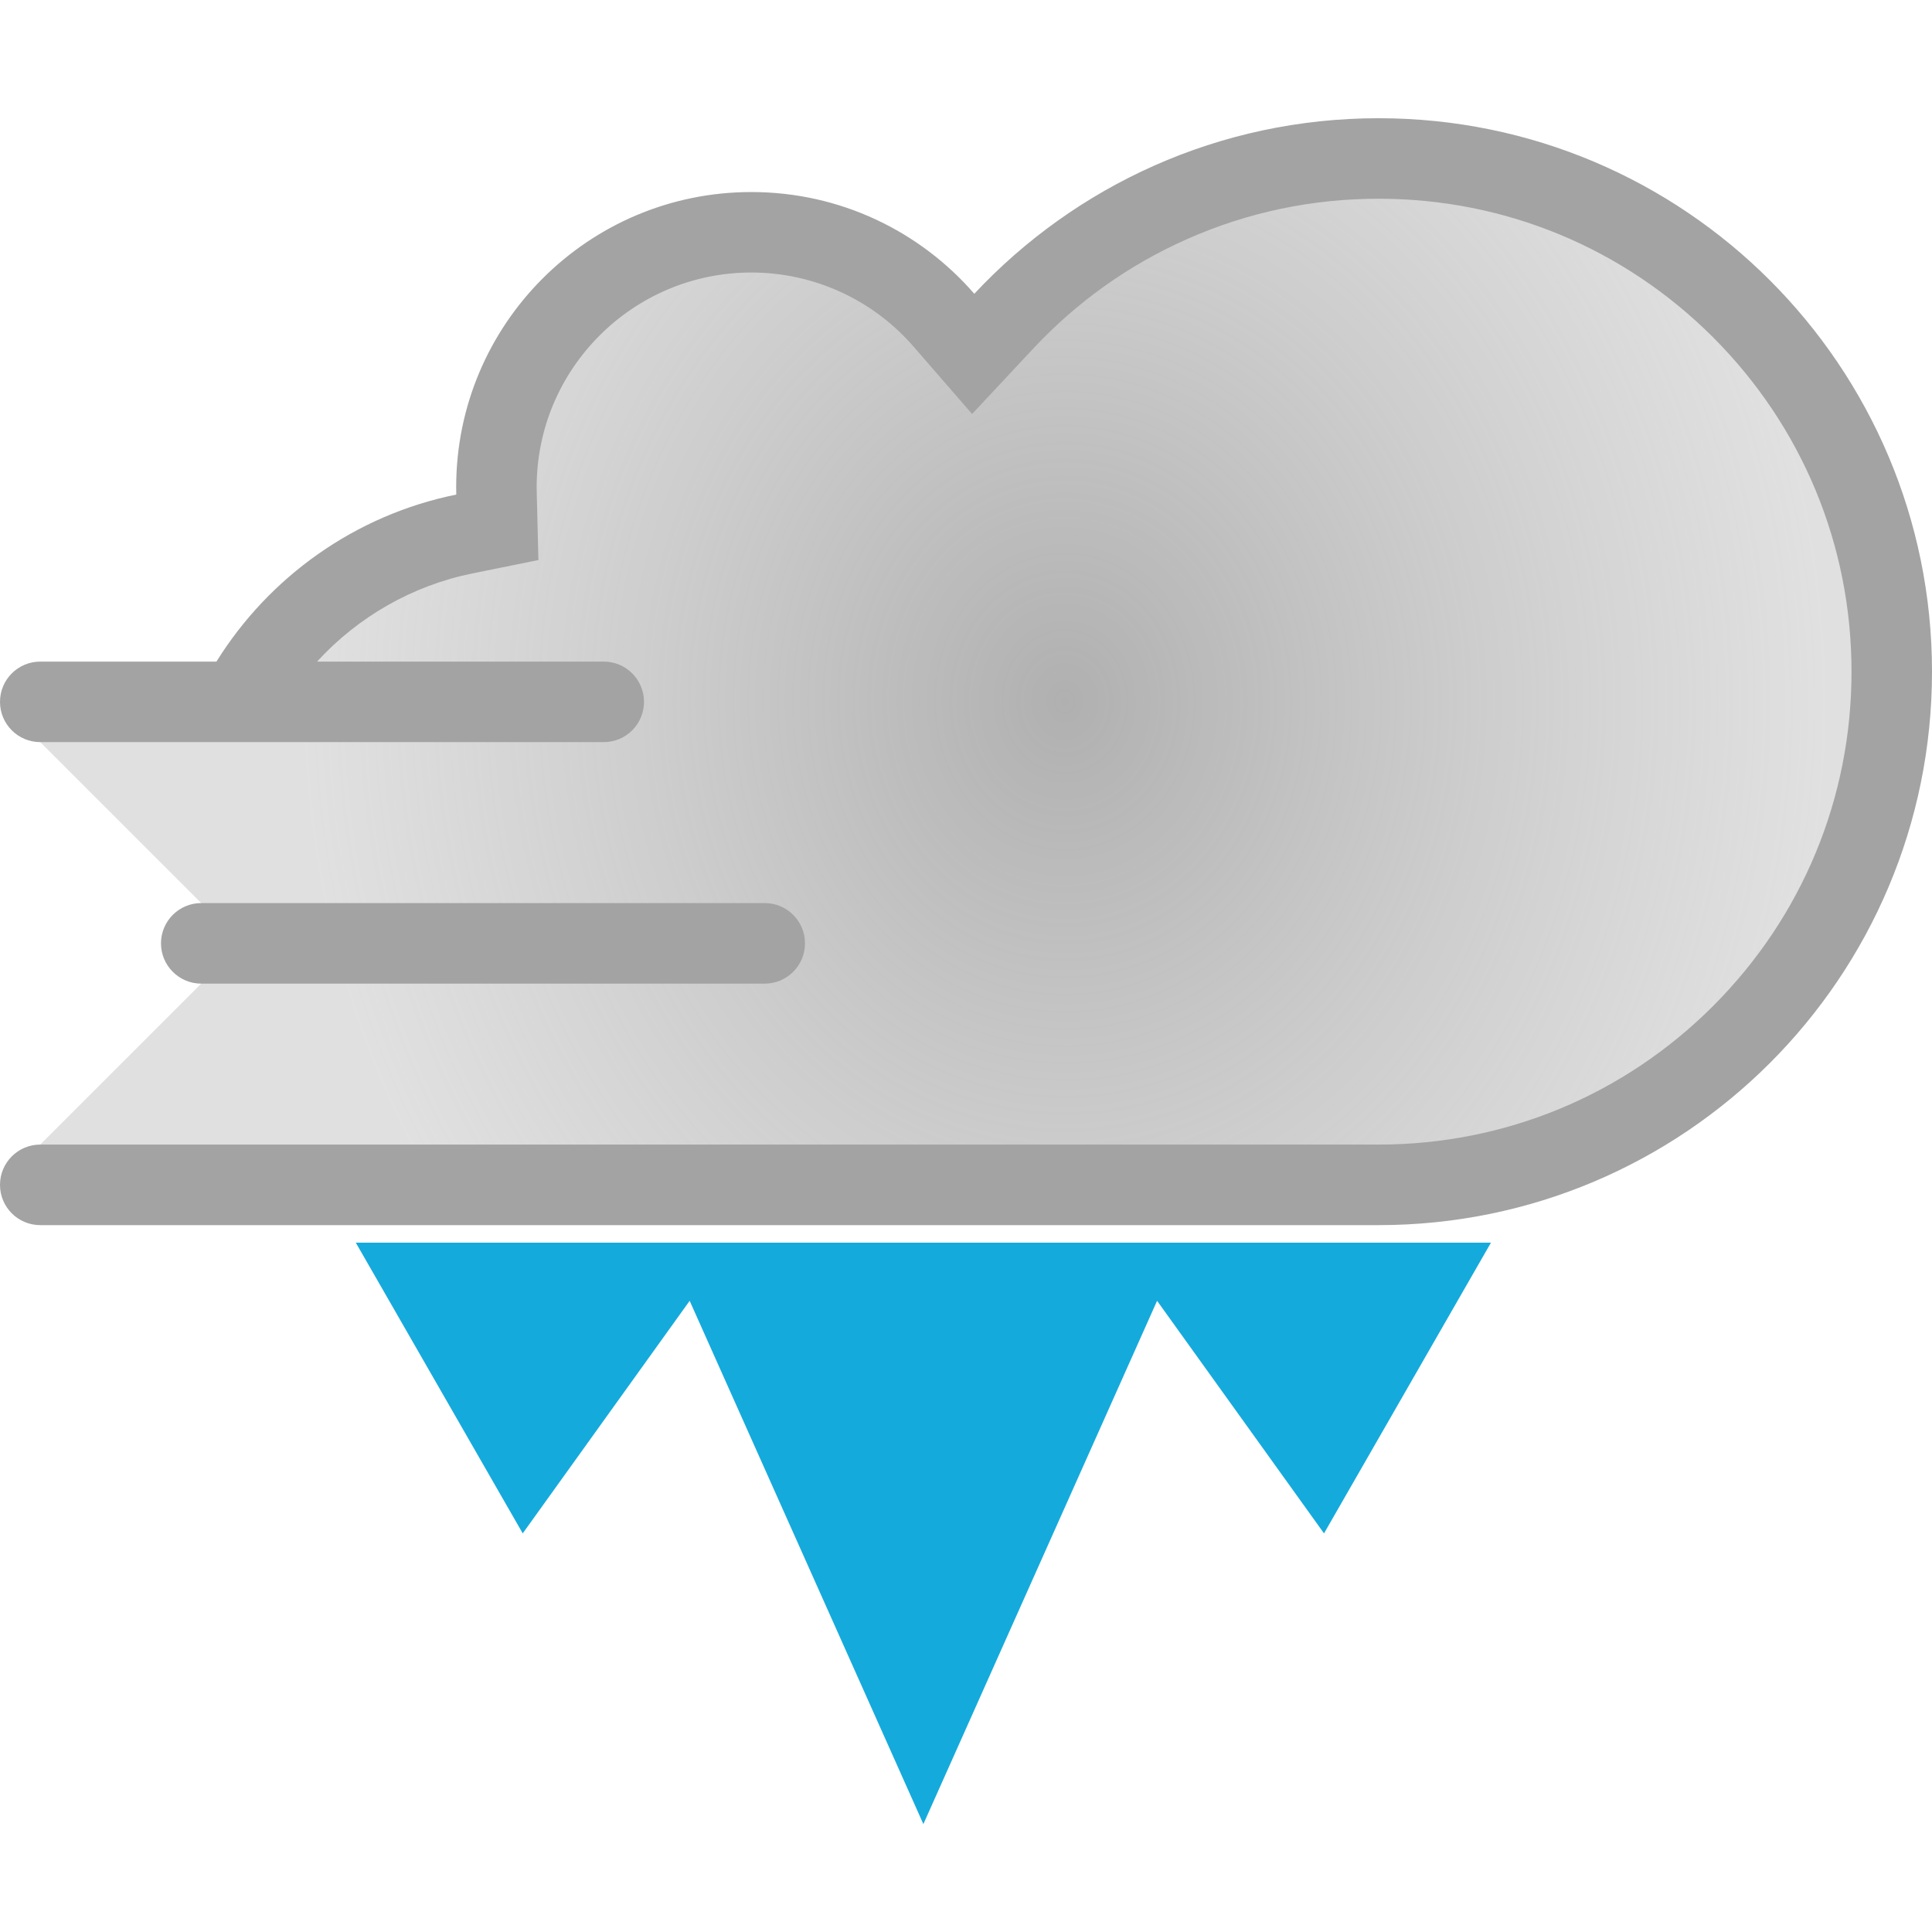 <?xml version="1.0" encoding="utf-8"?>
<svg version="1.1" id="Layer_1" x="0px" y="0px" viewBox="0 0 512 512" style="enable-background:new 0 0 512 512;" xmlns="http://www.w3.org/2000/svg">
  <defs>
    <radialGradient id="gradient-0" gradientUnits="userSpaceOnUse" cx="287.569" cy="264.262" r="247.089" gradientTransform="matrix(0.817, -0.002, 0.003, 0.933, 46.438, -60.049)">
      <stop offset="0" style="stop-color: rgb(176, 176, 176);"/>
      <stop offset="1" style="stop-color: rgba(204, 204, 204, 0.6);"/>
    </radialGradient>
  </defs>
  <polygon points="499.469 127.347 467.969 86.612 412.624 50.494 343.467 44.345 296.56 63.557 252.004 90.995 230.488 70.526 179.761 63.557 146.182 90.995 126.814 140.191 95.979 150.41 61.899 185.996 10.665 196.668 53.329 239.324 53.329 260.67 10.665 303.326 125.994 313.998 125.994 303.607 159.011 308.732 318.091 308.732 415.702 300.279 461.812 271.842 504.844 203.434" style="fill: url(#gradient-0);"/>
  <path d="M 365.342 31.33 C 323.06 31.33 284.966 49.229 258.199 77.854 C 243.855 61.33 222.707 50.893 199.112 50.893 C 155.917 50.893 120.892 85.909 120.892 129.113 C 120.892 129.761 120.9 130.418 120.915 131.066 C 94.126 136.496 71.32 152.878 57.359 175.332 L 10.665 175.332 C 4.773 175.332 0 180.105 0 185.996 C -0.008 191.887 4.773 196.668 10.665 196.668 L 10.665 196.668 L 10.665 196.668 L 160.003 196.668 C 165.894 196.668 170.667 191.887 170.667 185.996 C 170.667 180.105 165.894 175.331 160.003 175.331 L 160.003 175.331 L 84.025 175.331 C 94.924 163.417 109.393 155.167 125.158 151.972 L 142.682 148.417 L 142.244 130.534 C 142.228 130.018 142.221 129.55 142.221 129.112 C 142.221 97.744 167.745 72.22 199.112 72.22 C 215.605 72.22 231.269 79.368 242.09 91.837 L 257.613 109.712 L 273.778 92.423 C 285.403 79.993 299.122 70.22 314.59 63.361 C 330.59 56.267 347.669 52.665 365.341 52.665 C 398.81 52.665 430.279 65.705 453.967 89.376 C 477.624 113.048 490.671 144.518 490.671 178.002 C 490.671 211.479 477.624 242.948 453.967 266.622 C 430.279 290.294 398.81 303.325 365.341 303.325 L 79.486 303.325 L 10.665 303.325 C 4.773 303.326 0 308.107 0 313.998 C -0.008 319.889 4.773 324.67 10.665 324.67 L 10.665 324.67 L 10.665 324.67 L 192.003 324.67 L 365.342 324.67 C 446.343 324.67 512 258.998 512 178.003 C 512 96.995 446.343 31.33 365.342 31.33 Z" style="fill: rgb(163, 163, 163);"/>
  <path d="M 53.329 239.324 C 47.438 239.324 42.665 244.105 42.665 249.998 C 42.665 255.889 47.438 260.67 53.329 260.67 L 53.329 260.67 L 53.329 260.67 L 202.667 260.67 C 208.558 260.67 213.331 255.889 213.331 249.998 C 213.331 244.105 208.558 239.324 202.667 239.324 L 202.667 239.324 L 53.329 239.324 Z" style="fill: rgb(163, 163, 163);"/>
 <polygon class="cls-1" points="94.29 329.319 138.529 406.359 182.768 344.727 244.704 483.4 306.639 344.727 350.878 406.359 395.118 329.319 94.29 329.319" style="fill: rgb(21, 170, 220);"/>
</svg>
